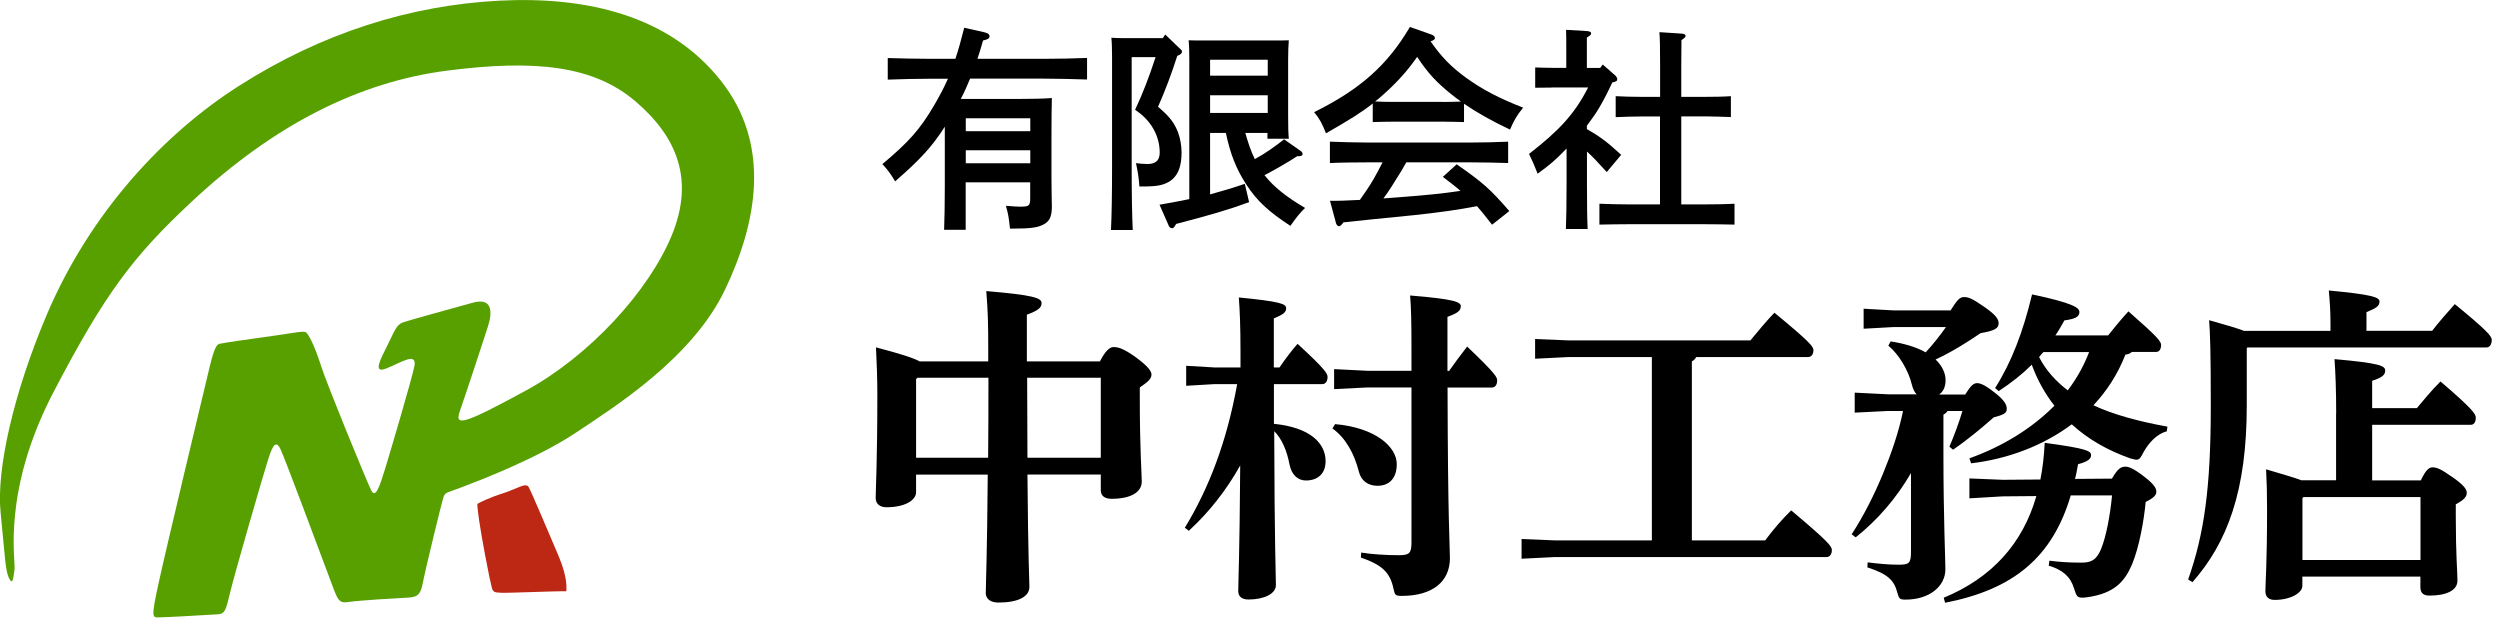 <?xml version="1.0" encoding="utf-8"?>
<!-- Generator: Adobe Illustrator 24.2.3, SVG Export Plug-In . SVG Version: 6.00 Build 0)  -->
<svg version="1.1" id="レイヤー_2" xmlns="http://www.w3.org/2000/svg" xmlns:xlink="http://www.w3.org/1999/xlink" x="0px"
	 y="0px" viewBox="0 0 255 63" style="enable-background:new 0 0 255 63;" xml:space="preserve">
<style type="text/css">
	.st0{fill-rule:evenodd;clip-rule:evenodd;fill:#57A000;}
	.st1{fill-rule:evenodd;clip-rule:evenodd;fill:#BC2814;}
</style>
<path class="st0" d="M19.52,20.6c8.53-7.97,17.2-12.26,26.13-13.4c8.93-1.15,14.9-0.51,19.17,3.14c4.27,3.64,6.03,8.03,3.69,13.69
	c-2.34,5.66-8.37,12.28-14.91,15.83c-6.54,3.55-7.26,3.65-6.67,2c0.58-1.65,2.35-7.03,2.84-8.56c0.49-1.53,0.43-2.98-1.56-2.42
	c-1.99,0.56-6.42,1.76-7.1,2c-0.68,0.24-0.87,0.88-1.56,2.28c-0.69,1.4-1.61,3.01-0.14,2.42c1.47-0.58,3.21-1.78,2.84-0.14
	c-0.37,1.63-2.4,8.53-2.98,10.41c-0.58,1.88-0.98,3.04-1.42,2.14c-0.44-0.9-4.47-10.68-5.11-12.69c-0.64-2.01-1.28-3.28-1.56-3.42
	c-0.29-0.14-1.25,0.09-3.69,0.43c-2.44,0.33-4.4,0.62-4.83,0.71c-0.43,0.09-0.66-0.16-1.28,2.42s-4.51,18.81-5.25,22.25
	c-0.74,3.43-0.59,3.29,0.14,3.28c0.74-0.01,4.33-0.21,5.4-0.28c1.07-0.07,1.25,0.13,1.7-1.85c0.45-1.98,3.53-12.58,3.98-13.98
	c0.45-1.4,0.79-2.06,1.28-1c0.49,1.06,3.82,10,4.83,12.69c1.01,2.69,0.99,3.02,2.13,2.85c1.14-0.17,4.83-0.38,5.82-0.43
	c0.99-0.05,1.46-0.13,1.7-1.43c0.24-1.3,1.95-8.34,2.13-8.84c0.18-0.5,0.27-0.4,1.85-1c1.58-0.6,7.59-2.87,11.64-5.56
	c4.05-2.7,11.87-7.62,15.2-14.55c3.32-6.92,4.76-14.87-0.43-21.39c-5.18-6.53-13.48-8.6-22.58-8.13s-18.11,3.3-26.56,8.7
	C16.82,13.57,9.22,21.6,4.75,32.15c-3.38,7.98-5.13,15.76-4.69,20.11c0.44,4.34,0.48,5.96,0.85,6.7c0.37,0.74,0.44,0.12,0.57-0.86
	c0.12-0.97-1.29-8.02,3.98-18.11C10.73,29.9,13.56,26.17,19.52,20.6z"/>
<path class="st1" d="M49.48,56.62c-0.5-2.63-0.88-5.15-0.77-5.23c0.11-0.09,1.16-0.62,2.61-1.08c1.45-0.46,2.32-1.14,2.61-0.62
	c0.29,0.52,2.09,4.77,3.07,7.08c0.97,2.31,0.75,3.38,0.77,3.54c-1.53-0.02-6.08,0.2-6.74,0.15c-0.67-0.04-0.78-0.06-0.92-0.77
	C49.95,58.99,49.98,59.24,49.48,56.62z"/>
<g>
	<path d="M96.38,12.91c-1.32,2.07-2.53,3.37-5.08,5.59c-0.44-0.77-0.84-1.28-1.3-1.76c2.73-2.29,3.83-3.54,5.26-5.96
		c0.57-0.97,1.03-1.85,1.43-2.75h-1.76c-1.21,0-3.19,0.04-4.38,0.09v-2.2C91.67,5.96,93.67,6,94.92,6h2.53
		c0.31-0.92,0.59-1.94,0.9-3.17l2.05,0.46c0.35,0.09,0.53,0.2,0.53,0.4c0,0.22-0.15,0.33-0.66,0.44c-0.2,0.68-0.37,1.3-0.57,1.87
		h6.78c1.39,0,3.28-0.04,4.4-0.09v2.2c-1.17-0.04-3.06-0.09-4.4-0.09h-7.53c-0.29,0.7-0.59,1.39-0.95,2.07h6.03
		c1.17,0,2.42-0.02,3.26-0.09c-0.02,0.57-0.04,2.18-0.04,3.48v4.66c0,1.47,0.04,2.68,0.04,2.9c0,0.99-0.2,1.47-0.75,1.8
		c-0.62,0.37-1.34,0.48-3.34,0.48h-0.18c-0.15-1.28-0.15-1.36-0.42-2.33c0.84,0.07,1.14,0.09,1.45,0.09c0.95,0,1.03-0.09,1.03-0.92
		v-1.56h-6.58v4.84h-2.2c0.04-0.86,0.07-2.9,0.07-4.29V12.91z M105.09,12.06h-6.58v1.32h6.58V12.06z M105.09,15.33h-6.58v1.32h6.58
		V15.33z"/>
	<path d="M115.43,5.85v11.18c0,2.82,0.04,5.04,0.11,6.43h-2.22c0.07-1.45,0.11-3.67,0.11-6.43V5.81c0-0.68-0.02-1.54-0.07-1.96
		c0.48,0.04,0.95,0.04,1.58,0.04h3.67l0.24-0.37l1.45,1.39c0.24,0.22,0.26,0.24,0.26,0.35c0,0.18-0.11,0.29-0.48,0.44
		c-0.57,1.8-1.25,3.59-1.96,5.19c1.21,1.03,1.67,1.65,2.05,2.64c0.22,0.62,0.35,1.32,0.35,2.02c0,1.32-0.31,2.2-0.95,2.75
		c-0.53,0.44-1.17,0.66-2.18,0.7c-0.24,0.02-0.51,0.02-1.17,0.02c-0.07-0.92-0.15-1.45-0.35-2.38c0.29,0.04,0.81,0.09,1.17,0.09
		c0.84,0,1.25-0.37,1.25-1.17c0-1.74-0.92-3.32-2.51-4.36c0.77-1.65,1.39-3.23,2.09-5.37H115.43z M127.02,13.55
		c0.26,0.92,0.55,1.83,0.97,2.68c1.06-0.57,2.05-1.28,2.99-2.02l1.69,1.19c0.11,0.07,0.2,0.2,0.2,0.31c0,0.13-0.13,0.22-0.37,0.22
		h-0.18c-1.08,0.7-2.2,1.34-3.34,1.94c0.97,1.23,2.27,2.24,4.14,3.34c-0.46,0.42-0.97,1.06-1.5,1.83c-2.24-1.47-3.41-2.55-4.47-4.18
		c-1.03-1.56-1.67-3.17-2.11-5.3h-1.61v6.27c1.19-0.33,2.38-0.68,3.54-1.08l0.44,1.87c-2.09,0.77-3.98,1.32-7.44,2.22
		c-0.22,0.37-0.29,0.44-0.4,0.44c-0.15,0-0.29-0.09-0.35-0.24l-0.95-2.16c1.01-0.18,2.02-0.35,3.04-0.57V6.05
		c0-0.7-0.02-1.54-0.07-1.94c0.48,0.02,0.95,0.02,1.58,0.02h7.06c0.64,0,1.1,0,1.58-0.02c-0.04,0.4-0.07,1.23-0.07,1.94v5.81
		c0,1.03,0.02,1.78,0.07,2.29h-2.18v-0.59H127.02z M129.31,6.09h-5.88v1.63h5.88V6.09z M129.31,9.72h-5.88v1.8h5.88V9.72z"/>
	<path d="M149.33,12.45c-0.64-0.02-1.56-0.04-2.2-0.04h-4.91c-0.64,0-1.56,0.02-2.2,0.04v-1.89c-1.14,0.9-2.38,1.67-4.77,3.04
		c-0.37-0.97-0.66-1.5-1.21-2.16c4.71-2.33,7.5-4.82,9.77-8.69l2.13,0.75c0.29,0.09,0.42,0.22,0.42,0.37c0,0.15-0.09,0.22-0.44,0.35
		c1.1,1.58,2.09,2.6,3.63,3.72c1.65,1.19,3.37,2.09,5.81,3.04c-0.66,0.81-0.92,1.28-1.34,2.24c-1.89-0.9-3.39-1.74-4.69-2.64V12.45z
		 M152.19,22.92c-0.51-0.64-0.99-1.28-1.54-1.89c-2.13,0.4-3.5,0.59-6.27,0.9c-0.81,0.09-1.01,0.11-4.4,0.44
		c-1.08,0.11-1.32,0.13-2.95,0.31c-0.18,0.26-0.33,0.4-0.46,0.4c-0.11,0-0.24-0.15-0.29-0.29l-0.62-2.31h0.7
		c0.79,0,1.56-0.07,2.35-0.09c0.48-0.68,0.97-1.39,1.39-2.11c0.33-0.57,0.62-1.14,0.92-1.72h-1.43c-1.08,0-2.99,0.02-3.94,0.07
		v-2.18c0.9,0.04,2.82,0.09,3.94,0.09h10.3c1.21,0,2.95-0.04,3.94-0.09v2.18c-1.03-0.04-2.77-0.07-3.94-0.07h-6.45
		c-0.2,0.33-0.35,0.62-0.48,0.84c-0.86,1.39-1.23,2-1.85,2.84l1.72-0.13c2.64-0.2,4.33-0.37,6.14-0.64
		c-0.57-0.51-1.19-0.95-1.8-1.43l1.41-1.28c2.66,1.85,3.41,2.51,5.37,4.77L152.19,22.92z M147.13,10.4c0.64,0,1.25-0.02,1.89-0.04
		c-0.35-0.24-0.68-0.51-0.99-0.75c-1.43-1.14-2.38-2.13-3.48-3.81c-0.99,1.43-2.07,2.62-3.5,3.89c-0.26,0.24-0.53,0.46-0.79,0.66
		c0.66,0.04,1.3,0.04,1.96,0.04H147.13z"/>
	<path d="M158.33,8.93c-0.46,0-1.3,0.02-1.74,0.02V6.88c0.48,0.02,1.28,0.04,1.74,0.04h1.43V5.06c0-0.99,0-1.25-0.02-2.02l2.16,0.13
		c0.24,0.02,0.4,0.11,0.4,0.22c0,0.15-0.13,0.26-0.44,0.44v3.1h1.36l0.26-0.35l1.3,1.14c0.09,0.09,0.18,0.24,0.18,0.35
		c0,0.18-0.07,0.24-0.51,0.35c-0.42,0.9-0.86,1.78-1.36,2.62c-0.37,0.62-0.79,1.19-1.23,1.78v0.35c1.32,0.75,2,1.25,3.5,2.62
		l-1.47,1.76c-0.88-0.97-1.45-1.58-2.02-2.09v3.39c0,2.02,0.02,3.52,0.07,4.51h-2.22c0.04-0.99,0.07-2.49,0.07-4.51v-3.7
		c-1.14,1.19-1.65,1.61-2.95,2.57c-0.07-0.18-0.13-0.33-0.18-0.44c-0.11-0.31-0.35-0.84-0.7-1.58c3.1-2.4,4.67-4.11,6.03-6.78
		H158.33z M169.33,11.88h-1.89c-0.73,0-1.98,0.04-2.64,0.07V9.81c0.66,0.04,1.78,0.07,2.64,0.07h1.89v-3.3
		c0-1.74-0.02-2.66-0.07-3.3l2.29,0.15c0.24,0.02,0.38,0.09,0.38,0.22c0,0.13-0.11,0.24-0.42,0.44c0,0.64-0.02,1.78-0.02,2.49v3.3
		h2.42c0.86,0,1.98-0.02,2.64-0.07v2.13c-0.68-0.02-1.91-0.07-2.64-0.07h-2.42v8.98h2.35c0.88,0,2.31-0.02,3.08-0.07v2.13
		c-0.81-0.02-2.24-0.04-3.08-0.04h-7.64c-0.92,0-2.16,0.02-3.06,0.04v-2.13c0.84,0.04,2.09,0.07,3.06,0.07h3.12V11.88z"/>
</g>
<g>
	<path d="M112.21,36.83c0.54-1.05,0.99-1.43,1.36-1.43c0.44,0,0.99,0.1,2.35,1.09c1.19,0.88,1.53,1.39,1.53,1.7
		c0,0.41-0.24,0.68-1.19,1.33v1.09c0,5.24,0.2,7.75,0.2,8.5c0,1.26-1.43,1.77-3.06,1.77c-0.68,0-1.12-0.27-1.12-0.88v-1.6h-7.48
		c0.07,8.74,0.2,10.88,0.2,11.46c0,1.02-1.19,1.6-3.16,1.6c-0.75,0-1.22-0.31-1.29-0.88c0-1.05,0.14-3.88,0.2-12.17h-7.31v1.8
		c0,0.75-1.02,1.53-3.03,1.53c-0.61,0-1.09-0.31-1.09-0.95c0-0.85,0.17-3.71,0.17-10.5c0-1.9-0.07-3.33-0.14-4.86
		c2.58,0.68,3.84,1.09,4.45,1.43h7v-1.22c0-2.62-0.03-3.88-0.2-5.95c4.86,0.41,5.64,0.71,5.64,1.22c0,0.51-0.41,0.78-1.5,1.19v4.76
		H112.21z M100.79,46.69c0.03-2.72,0.03-5.44,0.03-8.16h-7.24l-0.14,0.14v8.02H100.79z M104.77,38.53c0,2.72,0.03,5.44,0.03,8.16
		h7.48v-8.16H104.77z"/>
	<path d="M123.88,39.18l-2.89,0.17v-2.04l2.89,0.17h2.65v-1.6c0-2.62-0.07-4.18-0.17-5.54c4.18,0.41,4.83,0.65,4.83,1.09
		s-0.31,0.65-1.26,1.05v5h0.58c0.58-0.85,1.19-1.67,1.84-2.41c2.96,2.72,3.06,3.06,3.06,3.4c0,0.41-0.2,0.71-0.54,0.71h-4.93v4.05
		c3.74,0.37,5.27,2.01,5.27,3.81c0,1.26-0.78,1.97-2.01,1.97c-0.82,0-1.46-0.58-1.67-1.63c-0.27-1.43-0.78-2.62-1.56-3.4
		c0.03,11.73,0.17,14.69,0.17,15.71c0,0.88-1.22,1.46-2.79,1.46c-0.68,0-1.05-0.31-1.05-0.85c0-0.99,0.14-3.57,0.2-12.82
		c-1.43,2.55-3.2,4.79-5.24,6.66l-0.41-0.31c2.45-4.01,4.28-8.77,5.34-14.65H123.88z M136.18,43.26c4.18,0.37,6.29,2.35,6.29,4.08
		c0,1.46-0.78,2.21-1.97,2.21c-0.92,0-1.67-0.48-1.9-1.46c-0.48-1.87-1.36-3.43-2.69-4.39L136.18,43.26z M139.48,39.52l-3.4,0.17
		v-2.04l3.4,0.17h4.49v-2.21c0-2.69-0.03-4.22-0.14-5.47c4.59,0.37,5.17,0.68,5.17,1.09c0,0.48-0.34,0.71-1.36,1.09v5.51h0.17
		c0.61-0.88,1.16-1.6,1.84-2.48c2.96,2.82,3.06,3.13,3.06,3.47c0,0.41-0.2,0.71-0.54,0.71h-4.52c0.03,13.6,0.24,16.28,0.24,17.41
		c0,2.38-1.77,3.84-4.9,3.84c-0.65,0-0.71-0.07-0.85-0.71c-0.34-1.67-1.16-2.45-3.33-3.2l0.03-0.51c1.02,0.17,2.48,0.27,3.84,0.27
		c1.09,0,1.29-0.2,1.29-1.33V39.52H139.48z"/>
	<path d="M168.48,36.42h-8.5l-3.4,0.17v-2.01l3.4,0.14h18.56c0.61-0.75,1.84-2.21,2.45-2.82c3.64,2.99,3.98,3.47,3.98,3.81
		c0,0.41-0.2,0.71-0.54,0.71h-11.42c-0.1,0.2-0.24,0.34-0.44,0.44v18.26h7.48c0.75-1.02,1.7-2.14,2.65-3.06
		c3.81,3.2,4.15,3.67,4.15,4.05c0,0.41-0.2,0.71-0.54,0.71h-27.71l-3.4,0.17v-2.01l3.4,0.14h9.89V36.42z"/>
	<path d="M198.64,41.93c-0.1,0.17-0.24,0.27-0.41,0.37v4.11c0,6.22,0.2,10.71,0.2,11.66c0,1.73-1.63,3.09-4.05,3.09
		c-0.61,0-0.68-0.07-0.85-0.71c-0.34-1.29-0.99-1.9-3.06-2.58l0.03-0.51c1.12,0.14,2.11,0.24,3.16,0.24s1.26-0.14,1.26-1.29v-8.06
		c-1.46,2.52-3.37,4.76-5.64,6.56l-0.41-0.31c1.26-1.94,2.31-4.05,3.2-6.19c0.85-2.07,1.6-4.22,2.04-6.39h-1.53l-3.4,0.17v-2.04
		l3.4,0.17h2.92c-0.24-0.24-0.37-0.54-0.48-0.95c-0.34-1.46-1.33-3.13-2.41-4.01l0.24-0.44c1.22,0.2,2.48,0.51,3.57,1.12
		c0.75-0.82,1.43-1.67,2.07-2.58h-5.34l-3.06,0.17v-2.04l3.06,0.17h5.81c0.68-1.09,0.95-1.36,1.36-1.36c0.44,0,0.78,0.1,2.11,1.02
		c1.16,0.82,1.43,1.22,1.43,1.67c0,0.51-0.44,0.75-1.84,0.99c-1.29,0.88-2.89,1.9-4.59,2.69c0.71,0.68,1.02,1.43,1.02,2.11
		c0,0.68-0.24,1.16-0.65,1.46h2.65c0.58-0.92,0.85-1.16,1.22-1.16c0.44,0,1.05,0.37,1.9,1.05c0.88,0.71,1.12,1.16,1.12,1.56
		c0,0.44-0.27,0.61-1.33,0.88c-1.12,0.99-2.65,2.28-4.15,3.3l-0.37-0.31c0.51-1.19,0.95-2.38,1.33-3.64H198.64z M211.22,50.53
		c-1.87,6.29-5.81,9.59-12.82,10.95l-0.14-0.51c4.93-2.04,8.06-5.54,9.45-10.37l-3.43,0.03l-3.4,0.2V48.8l3.4,0.14l3.84-0.03
		c0.24-1.19,0.37-2.41,0.44-3.74c4.39,0.58,4.73,0.85,4.73,1.26c0,0.37-0.31,0.65-1.33,0.92c-0.1,0.51-0.17,1.02-0.31,1.5l3.77-0.03
		c0.58-1.02,0.92-1.22,1.36-1.22c0.34,0,0.78,0.14,1.84,0.95c0.95,0.71,1.33,1.19,1.33,1.6c0,0.44-0.44,0.71-1.09,1.05
		c-0.17,1.84-0.65,4.59-1.39,6.36c-0.71,1.67-1.73,2.99-4.66,3.37c-0.17,0.03-0.31,0.03-0.44,0.03c-0.51,0-0.58-0.2-0.82-0.95
		c-0.37-1.22-1.19-1.9-2.58-2.31l0.07-0.51c0.78,0.1,1.77,0.2,3.23,0.2c1.02,0,1.56-0.24,2.04-1.39c0.54-1.33,0.92-3.43,1.12-5.47
		L211.22,50.53z M215.03,34.21c0.65-0.82,1.29-1.6,2.07-2.45c2.99,2.62,3.33,3.06,3.33,3.43c0,0.41-0.17,0.71-0.51,0.71h-2.48
		c-0.14,0.14-0.34,0.24-0.65,0.27c-0.78,2.01-1.9,3.71-3.26,5.17c2.04,0.95,4.56,1.63,7.55,2.18L221.01,44
		c-0.99,0.24-1.84,1.16-2.38,2.14c-0.27,0.54-0.41,0.75-0.71,0.75c-0.17,0-0.37-0.07-0.65-0.14c-2.31-0.82-4.32-1.97-5.95-3.47
		c-2.96,2.21-6.56,3.54-10.27,3.98l-0.17-0.51c3.33-1.19,6.36-3.03,8.67-5.37c-0.99-1.26-1.77-2.69-2.31-4.18
		c-0.95,0.95-2.07,1.84-3.37,2.69l-0.37-0.31c1.67-2.62,2.86-5.75,3.77-9.55c4.18,0.88,4.83,1.36,4.83,1.8
		c0,0.51-0.48,0.71-1.53,0.85c-0.31,0.54-0.58,1.05-0.92,1.53H215.03z M208.43,35.91c-0.17,0.17-0.31,0.34-0.44,0.51
		c0.68,1.36,1.73,2.48,2.92,3.4c0.92-1.22,1.63-2.48,2.18-3.91H208.43z"/>
	<path d="M237.71,33.74v-0.78c0-1.19-0.07-2.21-0.17-3.33c4.35,0.41,5.17,0.68,5.17,1.12c0,0.48-0.34,0.68-1.33,1.09v1.9h6.7
		c0.68-0.88,1.46-1.77,2.31-2.72c3.2,2.62,3.77,3.26,3.77,3.64c0,0.41-0.17,0.78-0.54,0.78h-24.38l-0.07,0.07v5.85
		c0,8.7-1.97,13.97-5.54,18.02l-0.44-0.27c1.63-4.62,2.31-9.31,2.31-17.68c0-5.78-0.07-7.38-0.17-8.77
		c1.73,0.48,2.86,0.82,3.57,1.09H237.71z M238.29,42.17c0-2.41-0.07-4.11-0.17-5.54c4.59,0.41,5.17,0.68,5.17,1.16
		c0,0.41-0.24,0.71-1.33,1.05v2.79h4.56c0.75-0.88,1.36-1.67,2.41-2.72c3.37,2.89,3.6,3.33,3.6,3.71c0,0.41-0.17,0.71-0.51,0.71
		h-10.06V49h4.96c0.51-1.05,0.82-1.33,1.19-1.33c0.44,0,0.82,0.14,2.07,1.02c1.19,0.82,1.43,1.26,1.43,1.56
		c0,0.41-0.24,0.71-1.12,1.19v1.19c0,4.01,0.17,5.71,0.17,6.59c0,1.05-1.22,1.53-2.86,1.53c-0.58,0-0.92-0.24-0.92-0.85v-1.09
		h-12.04v0.95c0,0.71-1.19,1.43-2.82,1.43c-0.61,0-0.95-0.31-0.95-0.88c0-0.82,0.17-2.79,0.17-8.33c0-1.7-0.03-2.75-0.1-4.11
		c1.8,0.54,2.92,0.85,3.6,1.12h3.54V42.17z M234.85,50.8v6.32h12.04V50.7h-11.93L234.85,50.8z"/>
</g>
</svg>
